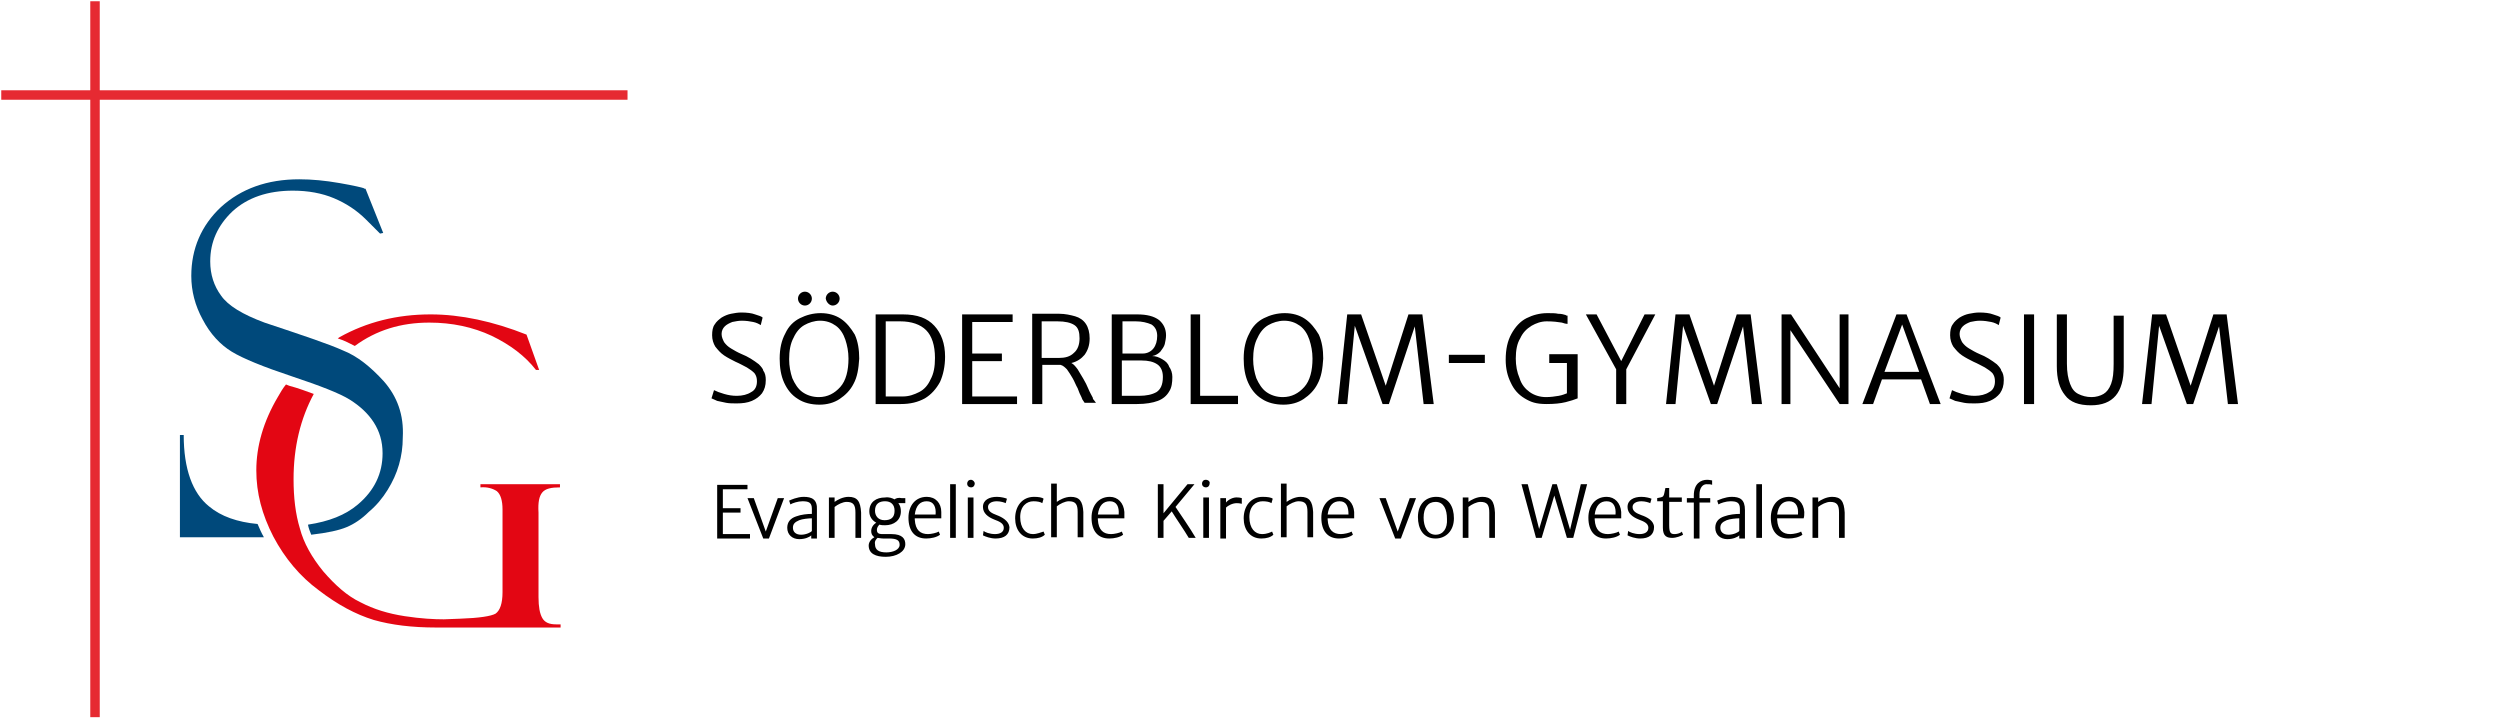 <?xml version="1.0" encoding="UTF-8" standalone="no"?>
<svg xmlns="http://www.w3.org/2000/svg" xmlns:xlink="http://www.w3.org/1999/xlink" xmlns:serif="http://www.serif.com/" width="100%" height="100%" viewBox="0 0 396 114" version="1.1" xml:space="preserve" style="fill-rule:evenodd;clip-rule:evenodd;stroke-linejoin:round;stroke-miterlimit:2;">
    <g>
        <rect id="Ebene_2" x="0" y="0" width="396.9" height="155.9" style="fill:white;fill-opacity:0;"></rect>
        <g id="Ebene_1" transform="matrix(1,0,0,1,-14,-14)">
            <path d="M74.8,74.4C72.7,72.1 70.6,70.4 68.3,69.5C66.1,68.5 61.9,67.1 55.9,65.1C52.4,63.8 50.1,62.4 49,60.8C47.9,59.3 47.3,57.5 47.3,55.4C47.3,52.3 48.5,49.7 50.8,47.5C53.2,45.3 56.4,44.2 60.4,44.2C62.8,44.2 65,44.6 66.9,45.4C68.8,46.2 70.5,47.3 72,48.8C73.5,50.3 74.2,51 74.2,51L74.7,50.9L71.9,43.9C71.8,43.9 71.7,43.9 71.6,43.8C71.3,43.7 70.1,43.4 67.8,43C65.5,42.6 63.4,42.4 61.4,42.4C56.3,42.4 52.2,43.9 49,46.8C45.9,49.7 44.3,53.4 44.3,57.7C44.3,60.1 44.9,62.4 46.1,64.6C47.3,66.9 48.9,68.6 50.7,69.7C52.5,70.8 55.7,72.1 60.2,73.6C64.7,75.1 67.8,76.3 69.4,77.3C71,78.3 72.3,79.5 73.2,80.9C74.1,82.3 74.6,83.9 74.6,85.8C74.6,89 73.3,91.7 70.7,93.9C68.7,95.6 66.1,96.6 62.8,97.1L62.8,97.2C62.9,97.7 63.1,98.2 63.3,98.7C65.9,98.4 67.7,98 68.9,97.5C70.1,97 71.3,96.2 72.4,95.1C73.6,94.1 74.6,92.9 75.4,91.6C76.2,90.3 76.8,89 77.2,87.6C77.6,86.2 77.8,84.8 77.8,83.3C78,79.7 76.9,76.8 74.8,74.4ZM47.1,94.2C44.5,92.1 43.1,88.3 43.1,82.9L42.5,82.9L42.5,99.1L55.8,99.1C55.4,98.4 55.1,97.7 54.8,97C51.6,96.7 49,95.8 47.1,94.2Z" style="fill:rgb(0,73,123);fill-rule:nonzero;"></path>
            <path d="M70.2,68.8C73.6,66.3 77.5,65.1 82,65.1C85.6,65.1 88.9,65.8 91.9,67.2C94.8,68.6 97.2,70.4 98.9,72.6L99.4,72.6L97.4,67C92.1,64.9 87,63.8 82.2,63.8C76.9,63.8 72.1,65 67.8,67.4C67.7,67.5 67.6,67.5 67.5,67.6C68.1,67.8 68.6,68 69,68.2C69.4,68.4 69.8,68.6 70.2,68.8ZM99.9,92C100.4,91.4 101.3,91.2 102.7,91.2L102.7,90.7L90.1,90.7L90.1,91.2C91.2,91.1 92.1,91.4 92.7,91.8C93.3,92.3 93.6,93.3 93.6,94.7L93.6,107.8C93.6,109.6 93.2,110.7 92.5,111.2C91.8,111.6 89.9,111.9 86.9,112L84.3,112.1C82.8,112.1 80.7,112 78.1,111.6C75.5,111.2 73.2,110.5 71.1,109.4C69,108.4 67.1,106.7 65.2,104.5C63.4,102.3 62.1,100 61.5,97.7C60.8,95.4 60.5,92.8 60.5,89.9C60.5,84.8 61.6,80.3 63.7,76.4C62.6,76 61.3,75.5 59.8,75.1C59.6,75 59.5,75 59.3,74.9C58.8,75.5 58.4,76.2 58,76.9C55.7,80.8 54.6,84.7 54.6,88.5C54.6,92.1 55.5,95.5 57.3,99C59.1,102.4 61.5,105.3 64.5,107.5C67.5,109.8 70.3,111.3 73.2,112.2C76,113 79.3,113.4 83.1,113.4L102.8,113.4L102.8,112.9L102.1,112.9C101,112.9 100.3,112.6 99.9,111.9C99.5,111.2 99.3,110.1 99.3,108.6L99.3,95.2C99.2,93.6 99.4,92.6 99.9,92Z" style="fill:rgb(227,6,19);fill-rule:nonzero;"></path>
            <path d="M134.2,71.7C133.8,71.4 133.4,71.1 132.9,70.8C132.4,70.5 132,70.3 131.5,70.1C130.8,69.8 130.3,69.5 129.8,69.2C129.3,68.9 129,68.6 128.7,68.2C128.5,67.8 128.3,67.4 128.3,66.9C128.3,66.4 128.5,66 128.8,65.7C129.1,65.4 129.5,65.2 130,65C130.5,64.9 131,64.8 131.5,64.8C132.2,64.8 132.8,64.9 133.3,65C133.8,65.1 134.2,65.3 134.5,65.5L134.8,64.3C134.6,64.1 134.2,64 133.6,63.8C133.1,63.6 132.3,63.5 131.4,63.5C130.9,63.5 130.3,63.6 129.8,63.7C129.3,63.8 128.8,64 128.3,64.3C127.9,64.6 127.5,64.9 127.2,65.4C126.9,65.8 126.8,66.4 126.8,67.1C126.8,67.8 127,68.4 127.3,68.9C127.7,69.4 128.1,69.9 128.7,70.3C129.3,70.7 129.9,71 130.5,71.3C131.2,71.6 131.7,71.9 132.3,72.2C132.8,72.5 133.2,72.8 133.5,73.1C133.8,73.5 133.9,73.9 133.9,74.4C133.9,75.2 133.6,75.8 133,76.1C132.4,76.5 131.6,76.7 130.7,76.7C130,76.7 129.4,76.6 128.7,76.4C128,76.2 127.5,76 127.1,75.8L126.7,77.1C126.9,77.2 127.2,77.3 127.6,77.5C128,77.6 128.5,77.7 129,77.8C129.5,77.9 130.1,77.9 130.7,77.9C131.6,77.9 132.4,77.8 133.1,77.5C133.8,77.2 134.3,76.8 134.7,76.3C135.1,75.7 135.3,75.1 135.3,74.2C135.3,73.6 135.2,73.1 134.9,72.7C134.9,72.5 134.6,72.1 134.2,71.7ZM145.9,62.4C146.5,62.4 147,61.9 147,61.3C147,60.7 146.5,60.2 145.9,60.2C145.3,60.2 144.8,60.7 144.8,61.3C144.9,61.9 145.4,62.4 145.9,62.4ZM147.2,64.5C146.3,63.9 145.2,63.6 144,63.6C142.8,63.6 141.7,63.9 140.7,64.4C139.7,64.9 138.9,65.7 138.4,66.8C137.8,67.9 137.5,69.2 137.5,70.8C137.5,72.2 137.7,73.5 138.2,74.6C138.7,75.7 139.4,76.6 140.4,77.2C141.3,77.8 142.5,78.1 143.8,78.1C145,78.1 146.1,77.8 147,77.2C147.9,76.6 148.7,75.8 149.2,74.8C149.8,73.7 150,72.4 150.1,70.8C150.1,69.4 149.9,68.1 149.4,67C148.8,66 148.1,65.1 147.2,64.5ZM147.1,75.3C146.2,76.3 145.1,76.9 143.7,76.9C142.7,76.9 141.8,76.6 141.1,76.1C140.4,75.6 139.9,74.8 139.5,73.9C139.2,73 139,72 139,70.9C139,69.6 139.2,68.4 139.7,67.5C140.1,66.6 140.7,65.9 141.4,65.5C142.1,65.1 143,64.8 143.9,64.8C144.9,64.8 145.7,65.1 146.4,65.6C147.1,66.1 147.6,66.9 147.9,67.8C148.2,68.7 148.4,69.7 148.4,70.8C148.4,72.7 148,74.3 147.1,75.3ZM141.5,62.4C142.1,62.4 142.6,61.9 142.6,61.3C142.6,60.7 142.1,60.2 141.5,60.2C140.9,60.2 140.4,60.7 140.4,61.3C140.4,61.9 140.9,62.4 141.5,62.4ZM157,63.8L152.7,63.8L152.7,78L156.7,78C158.2,78 159.4,77.7 160.5,77.1C161.5,76.5 162.3,75.6 162.9,74.5C163.4,73.4 163.7,72 163.7,70.5C163.7,68.4 163.1,66.8 162,65.6C160.9,64.4 159.3,63.8 157,63.8ZM161.4,74.1C161,75 160.4,75.7 159.6,76.1C158.8,76.5 158,76.8 157,76.8L154.3,76.8L154.3,64.9L156.6,64.9C158.4,64.9 159.8,65.4 160.7,66.3C161.6,67.2 162.1,68.7 162.1,70.7C162.1,72.1 161.9,73.2 161.4,74.1ZM168,71.2L172.7,71.2L172.7,70L168,70L168,65L174.4,65L174.4,63.8L166.4,63.8L166.4,78L175.1,78L175.1,76.8L168,76.8L168,71.2ZM198.1,70.9C197.6,70.6 197.1,70.4 196.5,70.4C197.1,70.3 197.5,70 197.8,69.7C198.1,69.3 198.4,68.9 198.5,68.5C198.6,68 198.7,67.6 198.7,67.1C198.7,66.1 198.3,65.3 197.6,64.7C196.8,64.1 195.7,63.8 194.1,63.8L190.1,63.8L190.1,78L194.1,78C195.5,78 196.6,77.8 197.4,77.5C198.2,77.2 198.8,76.7 199.2,76C199.6,75.4 199.7,74.6 199.7,73.7C199.7,73.1 199.5,72.5 199.2,72.1C199,71.5 198.6,71.2 198.1,70.9ZM191.7,64.9L193.9,64.9C194.9,64.9 195.7,65.1 196.4,65.4C197,65.8 197.3,66.4 197.3,67.2C197.3,68 197.1,68.7 196.7,69.2C196.3,69.7 195.7,70 195,70L191.8,70L191.8,64.9L191.7,64.9ZM197.2,76.1C196.5,76.5 195.6,76.7 194.4,76.7L191.7,76.7L191.7,71.1L194.8,71.1C195.9,71.1 196.7,71.3 197.3,71.7C197.9,72.1 198.2,72.8 198.2,73.7C198.2,75 197.8,75.7 197.2,76.1ZM204.1,63.8L202.6,63.8L202.6,78L210.1,78L210.1,76.7L204.1,76.7L204.1,63.8ZM220.7,64.5C219.8,63.9 218.7,63.6 217.5,63.6C216.3,63.6 215.2,63.9 214.2,64.4C213.2,64.9 212.4,65.7 211.9,66.8C211.3,67.9 211,69.2 211,70.8C211,72.2 211.2,73.5 211.7,74.6C212.2,75.7 212.9,76.6 213.9,77.2C214.8,77.8 216,78.1 217.3,78.1C218.5,78.1 219.6,77.8 220.5,77.2C221.4,76.6 222.2,75.8 222.7,74.8C223.3,73.7 223.5,72.4 223.6,70.8C223.6,69.4 223.4,68.1 222.9,67C222.3,66 221.6,65.1 220.7,64.5ZM220.6,75.3C219.7,76.3 218.6,76.9 217.2,76.9C216.2,76.9 215.3,76.6 214.6,76.1C213.9,75.6 213.4,74.8 213,73.9C212.7,73 212.5,72 212.5,70.9C212.5,69.6 212.7,68.4 213.2,67.5C213.6,66.6 214.2,65.9 214.9,65.5C215.6,65.1 216.5,64.8 217.4,64.8C218.4,64.8 219.2,65.1 219.9,65.6C220.6,66.1 221.1,66.9 221.4,67.8C221.7,68.7 221.9,69.7 221.9,70.8C221.9,72.7 221.5,74.3 220.6,75.3ZM243.5,71.5L249.2,71.5L249.2,70.2L243.5,70.2L243.5,71.5ZM270.8,71.2L266.9,63.8L265.2,63.8L270,72.5L270,78L271.6,78L271.6,72.5L276.2,63.8L274.5,63.8L270.8,71.2ZM305.4,75.5L297.7,63.8L296.2,63.8L296.2,78L297.6,78L297.6,66.3L305.4,78L306.8,78L306.8,63.8L305.4,63.8L305.4,75.5ZM330.3,71.7C329.9,71.4 329.5,71.1 329,70.8C328.5,70.5 328.1,70.3 327.6,70.1C326.9,69.8 326.4,69.5 325.9,69.2C325.4,68.9 325.1,68.6 324.8,68.2C324.6,67.8 324.4,67.4 324.4,66.9C324.4,66.4 324.6,66 324.9,65.7C325.2,65.4 325.6,65.2 326.1,65C326.6,64.9 327.1,64.8 327.6,64.8C328.3,64.8 328.9,64.9 329.4,65C329.9,65.1 330.3,65.3 330.6,65.5L330.9,64.3C330.7,64.1 330.3,64 329.7,63.8C329.2,63.6 328.4,63.5 327.5,63.5C327,63.5 326.4,63.6 325.9,63.7C325.4,63.8 324.9,64 324.4,64.3C324,64.6 323.6,64.9 323.3,65.4C323,65.8 322.9,66.4 322.9,67.1C322.9,67.8 323.1,68.4 323.4,68.9C323.8,69.4 324.2,69.9 324.8,70.3C325.4,70.7 326,71 326.6,71.3C327.3,71.6 327.8,71.9 328.4,72.2C328.9,72.5 329.3,72.8 329.6,73.1C329.9,73.5 330,73.9 330,74.4C330,75.2 329.7,75.8 329.1,76.1C328.5,76.5 327.7,76.7 326.8,76.7C326.1,76.7 325.5,76.6 324.8,76.4C324.1,76.2 323.6,76 323.2,75.8L322.8,77.1C323,77.2 323.3,77.3 323.7,77.5C324.1,77.6 324.6,77.7 325.1,77.8C325.6,77.9 326.2,77.9 326.8,77.9C327.7,77.9 328.5,77.8 329.2,77.5C329.9,77.2 330.4,76.8 330.8,76.3C331.2,75.7 331.4,75.1 331.4,74.2C331.4,73.6 331.3,73.1 331,72.7C331,72.5 330.7,72.1 330.3,71.7ZM334.6,78L336.2,78L336.2,63.8L334.6,63.8L334.6,78ZM348.8,71.6C348.8,73 348.7,74 348.4,74.8C348.1,75.6 347.7,76.1 347.2,76.4C346.7,76.7 346,76.9 345.3,76.9C344.5,76.9 343.8,76.7 343.2,76.4C342.6,76.1 342.2,75.6 341.9,74.8C341.6,74 341.4,73 341.4,71.6L341.4,63.8L339.8,63.8L339.8,72C339.8,74 340.2,75.5 341.1,76.6C341.9,77.7 343.3,78.2 345.2,78.2C348.7,78.2 350.4,76.2 350.4,72.1L350.4,64L348.8,64L348.8,71.6ZM187.1,77C186.9,76.6 186.6,76.1 186.4,75.6C186.2,75.1 185.9,74.5 185.6,74C185.3,73.5 185,73 184.7,72.5C184.4,72.1 184.1,71.7 183.7,71.5C184.6,71.3 185.3,70.8 185.8,70.2C186.3,69.5 186.6,68.7 186.6,67.6C186.6,66.7 186.4,65.9 186,65.3C185.6,64.7 185,64.3 184.3,64.1C183.6,63.9 182.7,63.7 181.8,63.7L177.5,63.7L177.5,78L179.1,78L179.1,71.8L182,71.8C182.4,71.9 182.7,72.2 183,72.5C183.3,72.9 183.6,73.4 183.9,73.9C184.2,74.4 184.4,75 184.7,75.5C184.9,76.1 185.1,76.5 185.3,76.9C185.4,77.2 185.5,77.4 185.6,77.5C185.7,77.6 185.7,77.7 185.8,77.8L187.6,77.8C187.5,77.7 187.4,77.5 187.3,77.4C187.2,77.3 187.1,77.2 187.1,77ZM181.7,70.7L179,70.7L179,64.9L181.5,64.9C182.7,64.9 183.6,65.1 184.2,65.5C184.8,65.9 185,66.6 185,67.6C185,68.6 184.7,69.4 184.1,69.9C183.5,70.5 182.7,70.7 181.7,70.7ZM237.1,63.8L233.5,75.1L229.6,63.8L227.4,63.8L225.9,78L227.4,78L228.6,65.6L233,78L234,78L238.1,65.7L239.5,78L241.1,78L239.3,63.8L237.1,63.8ZM289.1,63.8L285.5,75.1L281.6,63.8L279.4,63.8L277.9,78L279.4,78L280.6,65.6L285,78L286,78L290.1,65.7L291.5,78L293.1,78L291.3,63.8L289.1,63.8ZM366.7,63.8L364.6,63.8L361,75.1L357.1,63.8L354.9,63.8L353.3,78L354.8,78L356,65.6L360.4,78L361.4,78L365.5,65.7L366.9,78L368.5,78L366.7,63.8ZM259.3,71.5L262.2,71.5L262.2,76.3C261.9,76.4 261.5,76.6 260.9,76.7C260.3,76.8 259.6,76.9 258.9,76.9C257.9,76.9 257,76.6 256.3,76.1C255.6,75.6 255,74.9 254.7,73.9C254.3,73 254.1,71.9 254.1,70.8C254.1,69.5 254.3,68.4 254.8,67.6C255.2,66.7 255.8,66.1 256.6,65.6C257.3,65.2 258.1,64.9 259,64.9C260,64.9 260.8,65 261.4,65.1C261.7,65.2 262,65.3 262.3,65.3L262.3,64C262.2,64 262.1,64 262,63.9C261.7,63.8 261.3,63.7 260.8,63.7C260.4,63.6 259.8,63.6 259.1,63.6C257.9,63.6 256.8,63.9 255.8,64.4C254.8,64.9 254,65.8 253.4,66.9C252.8,68 252.5,69.3 252.5,71C252.5,72.4 252.8,73.6 253.3,74.6C253.8,75.7 254.5,76.5 255.5,77.1C256.5,77.7 257.3,78 259,78C260.2,78 261.2,77.9 262,77.7C262.8,77.5 263.4,77.3 263.9,77.1L263.9,70.1L259.4,70.1L259.4,71.5L259.3,71.5ZM314.4,63.8L309,78L310.7,78L312.1,74.1L318.3,74.1L319.7,78L321.4,78L316,63.8L314.4,63.8ZM312.5,72.9L315.3,65.4L318,72.9L312.5,72.9Z" style="fill-rule:nonzero;"></path>
            <path d="M113.4,28.3L29.8,28.3L29.8,14.2L28.3,14.2L28.3,28.3L14.2,28.3L14.2,29.8L28.3,29.8L28.3,127.6L29.8,127.6L29.8,29.8L113.4,29.8L113.4,28.3Z" style="fill:rgb(230,42,50);fill-rule:nonzero;"></path>
        </g>
        <g id="Schriftzug" transform="matrix(1,0,0,1,-14,-14)">
            <path d="M128.5,95.2L131.3,95.2L131.3,94.5L128.5,94.5L128.5,91.5L132.4,91.5L132.4,90.8L127.6,90.8L127.6,99.3L132.8,99.3L132.8,98.6L128.5,98.6L128.5,95.2ZM203.2,90.7L202.1,90.7L198.3,95.3L198.3,90.7L197.4,90.7L197.4,99.2L198.3,99.2L198.3,96.5L199.6,95C200.2,96 201.6,98 202.3,99.2L203.4,99.2C202.6,97.8 200.8,95.2 200.2,94.3L203.2,90.7ZM279.3,98.6C278.7,98.6 278.4,98.5 278.4,97.2L278.4,93.5L280.4,93.5L280.4,92.8L278.4,92.8L278.4,91.3L277.8,91.3C277.7,91.7 277.6,92.4 277.5,92.5C277.4,92.8 276.9,92.8 276.5,92.9L276.5,93.4L277.4,93.4L277.4,97.6C277.4,99 278.1,99.2 278.9,99.2C279.5,99.2 280.3,98.9 280.6,98.7L280.4,98.2C280.3,98.4 279.7,98.6 279.3,98.6ZM282.3,92.5L282.3,92.9L281.2,92.9L281.2,93.6L282.3,93.6L282.3,99.3L283.2,99.3L283.2,93.6L284.9,93.6L284.9,92.9L283.2,92.9L283.2,92.3C283.2,91.3 283.7,90.7 284.3,90.7C284.7,90.7 285,90.7 285.2,90.8L285.2,90.1C285.1,90.1 284.8,90 284.4,90C283.4,90 282.3,90.6 282.3,92.5ZM171.9,95.6C171.1,95.3 170.5,95 170.5,94.3C170.5,93.8 171,93.4 171.9,93.4C172.5,93.4 173.1,93.6 173.3,93.7L173.5,93C173.3,92.9 172.6,92.7 171.9,92.7C170.7,92.7 169.7,93.2 169.7,94.3C169.7,95.3 170.5,95.9 171.5,96.3C172.3,96.6 173,96.9 173,97.6C173,98.3 172.4,98.6 171.6,98.6C170.8,98.6 170,98.3 169.8,98.1L169.7,98.8C170.1,99 170.9,99.3 171.7,99.3C173.1,99.3 173.9,98.7 173.9,97.5C173.8,96.5 172.7,95.9 171.9,95.6ZM274,95.6C273.2,95.3 272.6,95 272.6,94.3C272.6,93.8 273.1,93.4 274,93.4C274.6,93.4 275.2,93.6 275.4,93.7L275.6,93C275.4,92.9 274.7,92.7 274,92.7C272.8,92.7 271.8,93.2 271.8,94.3C271.8,95.3 272.6,95.9 273.6,96.3C274.4,96.6 275.1,96.9 275.1,97.6C275.1,98.3 274.5,98.6 273.7,98.6C272.9,98.6 272.1,98.3 271.9,98.1L271.8,98.8C272.2,99 273,99.3 273.8,99.3C275.2,99.3 276,98.7 276,97.5C276,96.5 274.9,95.9 274,95.6ZM241.5,92.7C239.9,92.7 238.6,93.8 238.6,95.9C238.6,97.7 239.4,99.3 241.4,99.3C243,99.3 244.3,98.1 244.3,96.1C244.3,94.3 243.5,92.7 241.5,92.7ZM241.4,98.7C240.1,98.7 239.5,97.4 239.5,96C239.5,94.4 240.2,93.5 241.4,93.5C242.7,93.5 243.2,94.7 243.2,96.2C243.3,97.7 242.6,98.7 241.4,98.7ZM160.8,92.7C159,92.7 157.9,94.1 157.9,96C157.9,98.1 158.9,99.3 160.7,99.3C161.5,99.3 162.4,99.1 162.9,98.7L162.7,98.2C162.4,98.4 161.5,98.6 161,98.6C159.8,98.6 159,98 158.9,96.3L158.9,96.1L163.1,96.1L163.1,95.1C163.1,93.7 162.2,92.7 160.8,92.7ZM162.2,95.5L158.9,95.5C159.1,94 159.8,93.4 160.8,93.4C161.9,93.4 162.3,94.3 162.2,95.5ZM189.8,92.7C188,92.7 186.9,94.1 186.9,96C186.9,98.1 187.9,99.3 189.7,99.3C190.5,99.3 191.4,99.1 191.9,98.7L191.7,98.2C191.4,98.4 190.5,98.6 190,98.6C188.8,98.6 188,98 187.9,96.3L187.9,96.1L192.1,96.1L192.1,95.1C192,93.7 191.1,92.7 189.8,92.7ZM191.2,95.5L187.9,95.5C188.1,94 188.8,93.4 189.8,93.4C190.9,93.4 191.3,94.3 191.2,95.5ZM177.6,98.6C176.5,98.6 175.6,97.7 175.6,95.9C175.6,94.2 176.6,93.4 177.7,93.4C178.3,93.4 178.8,93.5 179.1,93.7L179.3,93C179.1,92.8 178.5,92.7 177.8,92.7C175.9,92.7 174.8,94.2 174.8,96.1C174.8,97.9 175.8,99.3 177.6,99.3C178.4,99.3 179.1,99.1 179.5,98.7L179.3,98.2C178.9,98.3 178.3,98.6 177.6,98.6ZM164.5,99.2L165.4,99.2L165.4,90.7L164.5,90.7L164.5,99.2ZM292.2,99.2L293.1,99.2L293.1,90.7L292.2,90.7L292.2,99.2ZM155.7,93.1C155.3,92.9 154.8,92.7 154.2,92.8C152.8,92.8 151.7,93.5 151.7,95C151.7,95.8 152.1,96.4 152.8,96.8C152.3,97.1 152,97.6 152,98.1C152,98.5 152.1,98.8 152.5,99.1C152.1,99.3 151.6,99.8 151.6,100.4C151.6,101.7 152.7,102.2 154.3,102.2C156,102.2 157.4,101.4 157.4,100.2C157.4,99.4 157,98.6 155.2,98.6L153.8,98.6C153.1,98.6 152.9,98.4 152.9,97.9C152.9,97.6 153.1,97.3 153.3,97.1C153.6,97.2 153.9,97.2 154.2,97.2C155.6,97.2 156.7,96.4 156.7,95C156.7,94.5 156.6,94.1 156.3,93.7L157.4,93.7L157.4,92.9L156.8,92.9C156.4,92.8 155.9,92.9 155.7,93.1ZM153,99.2C153.2,99.2 153.5,99.3 153.9,99.3L154.8,99.3C156.1,99.3 156.5,99.6 156.5,100.3C156.5,101.1 155.4,101.5 154.4,101.5C153.2,101.5 152.6,101.1 152.6,100.2C152.5,99.7 152.8,99.4 153,99.2ZM154.1,96.4C153.1,96.4 152.6,95.7 152.6,94.9C152.6,93.7 153.4,93.4 154.2,93.4C155.1,93.4 155.7,93.9 155.7,94.9C155.7,96 155.1,96.4 154.1,96.4ZM208.2,93.6L208.2,92.9L207.3,92.9L207.3,99.3L208.2,99.3L208.2,94.4C208.5,94.1 209.2,93.7 209.9,93.7C210.4,93.7 210.6,93.8 210.7,93.8L210.7,92.9C210.6,92.9 210.4,92.8 210.1,92.8C209.3,92.7 208.5,93.2 208.2,93.6ZM148.4,92.7C147.5,92.7 146.6,93.2 146.2,93.5L146.2,92.8L145.3,92.8L145.3,99.2L146.2,99.2L146.2,94.3C146.7,93.9 147.5,93.5 148.1,93.5C149.2,93.5 149.5,94 149.5,95.2L149.5,99.2L150.4,99.2L150.4,95.2C150.3,93.4 149.8,92.7 148.4,92.7ZM248.8,92.7C247.9,92.7 247,93.2 246.6,93.5L246.6,92.8L245.7,92.8L245.7,99.2L246.6,99.2L246.6,94.3C247.1,93.9 247.9,93.5 248.5,93.5C249.6,93.5 249.9,94 249.9,95.2L249.9,99.2L250.8,99.2L250.8,95.2C250.7,93.4 250.2,92.7 248.8,92.7ZM304.2,92.7C303.3,92.7 302.4,93.2 302,93.5L302,92.8L301.1,92.8L301.1,99.2L302,99.2L302,94.3C302.5,93.9 303.3,93.5 303.9,93.5C305,93.5 305.3,94 305.3,95.2L305.3,99.2L306.2,99.2L306.2,95.2C306.1,93.4 305.6,92.7 304.2,92.7ZM183.6,92.7C182.7,92.7 181.8,93.2 181.4,93.5L181.4,90.6L180.5,90.6L180.5,99.1L181.4,99.1L181.4,94.2C181.9,93.8 182.7,93.4 183.3,93.4C184.4,93.4 184.7,93.9 184.7,95.1L184.7,99.1L185.6,99.1L185.6,95.1C185.5,93.4 185,92.7 183.6,92.7ZM226.2,92.7C224.4,92.7 223.3,94.1 223.3,96C223.3,98.1 224.3,99.3 226.1,99.3C226.9,99.3 227.8,99.1 228.3,98.7L228.1,98.2C227.8,98.4 226.9,98.6 226.4,98.6C225.2,98.6 224.4,98 224.3,96.3L224.3,96.1L228.5,96.1L228.5,95.1C228.4,93.7 227.5,92.7 226.2,92.7ZM227.6,95.5L224.3,95.5C224.5,94 225.2,93.4 226.2,93.4C227.3,93.4 227.6,94.3 227.6,95.5ZM268.5,92.7C266.7,92.7 265.6,94.1 265.6,96C265.6,98.1 266.6,99.3 268.4,99.3C269.2,99.3 270.1,99.1 270.6,98.7L270.4,98.2C270.1,98.4 269.2,98.6 268.7,98.6C267.5,98.6 266.7,98 266.6,96.3L266.6,96.1L270.8,96.1L270.8,95.1C270.7,93.7 269.8,92.7 268.5,92.7ZM269.9,95.5L266.6,95.5C266.8,94 267.5,93.4 268.5,93.4C269.6,93.4 270,94.3 269.9,95.5ZM297.4,92.7C295.6,92.7 294.5,94.1 294.5,96C294.5,98.1 295.5,99.3 297.3,99.3C298.1,99.3 299,99.1 299.5,98.7L299.3,98.2C299,98.4 298.1,98.6 297.6,98.6C296.4,98.6 295.6,98 295.5,96.3L295.5,96.1L299.7,96.1C299.8,95.8 299.8,95.5 299.8,95.1C299.7,93.7 298.8,92.7 297.4,92.7ZM298.8,95.5L295.5,95.5C295.7,94 296.4,93.4 297.4,93.4C298.5,93.4 298.9,94.3 298.8,95.5ZM213.9,98.6C212.8,98.6 211.9,97.7 211.9,95.9C211.9,94.2 212.9,93.4 214,93.4C214.6,93.4 215.1,93.5 215.4,93.7L215.6,93C215.4,92.8 214.8,92.7 214,92.7C212.1,92.7 211,94.2 211,96.1C211,97.9 212,99.3 213.8,99.3C214.6,99.3 215.3,99.1 215.7,98.7L215.5,98.2C215.3,98.3 214.7,98.6 213.9,98.6ZM220,92.7C219.1,92.7 218.2,93.2 217.8,93.5L217.8,90.6L216.9,90.6L216.9,99.1L217.8,99.1L217.8,94.2C218.3,93.8 219.1,93.4 219.7,93.4C220.8,93.4 221.1,93.9 221.1,95.1L221.1,99.1L222,99.1L222,95.1C221.9,93.4 221.4,92.7 220,92.7ZM262.7,97.9L260.6,90.7L259.9,90.7L257.8,97.8L256,90.7L255,90.7L257.3,99.2L258.2,99.2L260.2,92.5L262.2,99.2L263.2,99.2L265.4,90.7L264.4,90.7L262.7,97.9ZM135.3,98.2L133.4,92.9L132.4,92.9L134.9,99.3L135.8,99.3L138.2,92.9L137.2,92.9L135.3,98.2ZM235.4,98.2L233.5,92.9L232.5,92.9L235,99.3L235.9,99.3L238.3,92.9L237.3,92.9L235.4,98.2ZM141.3,92.7C140.3,92.7 139.2,93.2 139,93.3L139.2,93.9C139.5,93.7 140.4,93.4 141.1,93.4C142.1,93.4 142.6,93.6 142.6,94.6L142.6,95.4C141.9,95.4 140.9,95.5 140.1,95.8C139.2,96.1 138.7,96.7 138.7,97.6C138.7,98.7 139.5,99.4 140.6,99.4C141.5,99.4 142.2,99.1 142.5,98.8L142.5,99.3L143.4,99.3L143.4,94.8C143.5,93.1 142.6,92.7 141.3,92.7ZM142.6,98.1C142.5,98.3 141.7,98.7 140.9,98.7C140,98.7 139.6,98.2 139.6,97.6C139.6,97 139.9,96.7 140.6,96.4C141.1,96.2 142.1,96.1 142.6,96.1L142.6,98.1ZM288.3,92.7C287.3,92.7 286.2,93.2 286,93.3L286.2,93.9C286.5,93.7 287.4,93.4 288.1,93.4C289.1,93.4 289.6,93.6 289.6,94.6L289.6,95.4C288.9,95.4 287.9,95.5 287.1,95.8C286.2,96.1 285.7,96.7 285.7,97.6C285.7,98.7 286.5,99.4 287.6,99.4C288.5,99.4 289.2,99.1 289.5,98.8L289.5,99.3L290.4,99.3L290.4,94.8C290.4,93.1 289.6,92.7 288.3,92.7ZM289.5,98.1C289.4,98.3 288.6,98.7 287.8,98.7C286.9,98.7 286.5,98.2 286.5,97.6C286.5,97 286.8,96.7 287.5,96.4C288,96.2 289,96.1 289.5,96.1L289.5,98.1ZM167.8,90C167.4,90 167.2,90.3 167.2,90.6C167.2,91 167.5,91.2 167.8,91.2C168.2,91.2 168.4,90.9 168.4,90.6C168.4,90.3 168.1,90 167.8,90ZM167.3,99.2L168.2,99.2L168.2,92.8L167.3,92.8L167.3,99.2ZM205,90C204.6,90 204.4,90.3 204.4,90.6C204.4,91 204.7,91.2 205,91.2C205.4,91.2 205.6,90.9 205.6,90.6C205.7,90.3 205.4,90 205,90ZM204.6,99.2L205.5,99.2L205.5,92.8L204.6,92.8L204.6,99.2Z" style="fill-rule:nonzero;"></path>
        </g>
    </g>
</svg>
